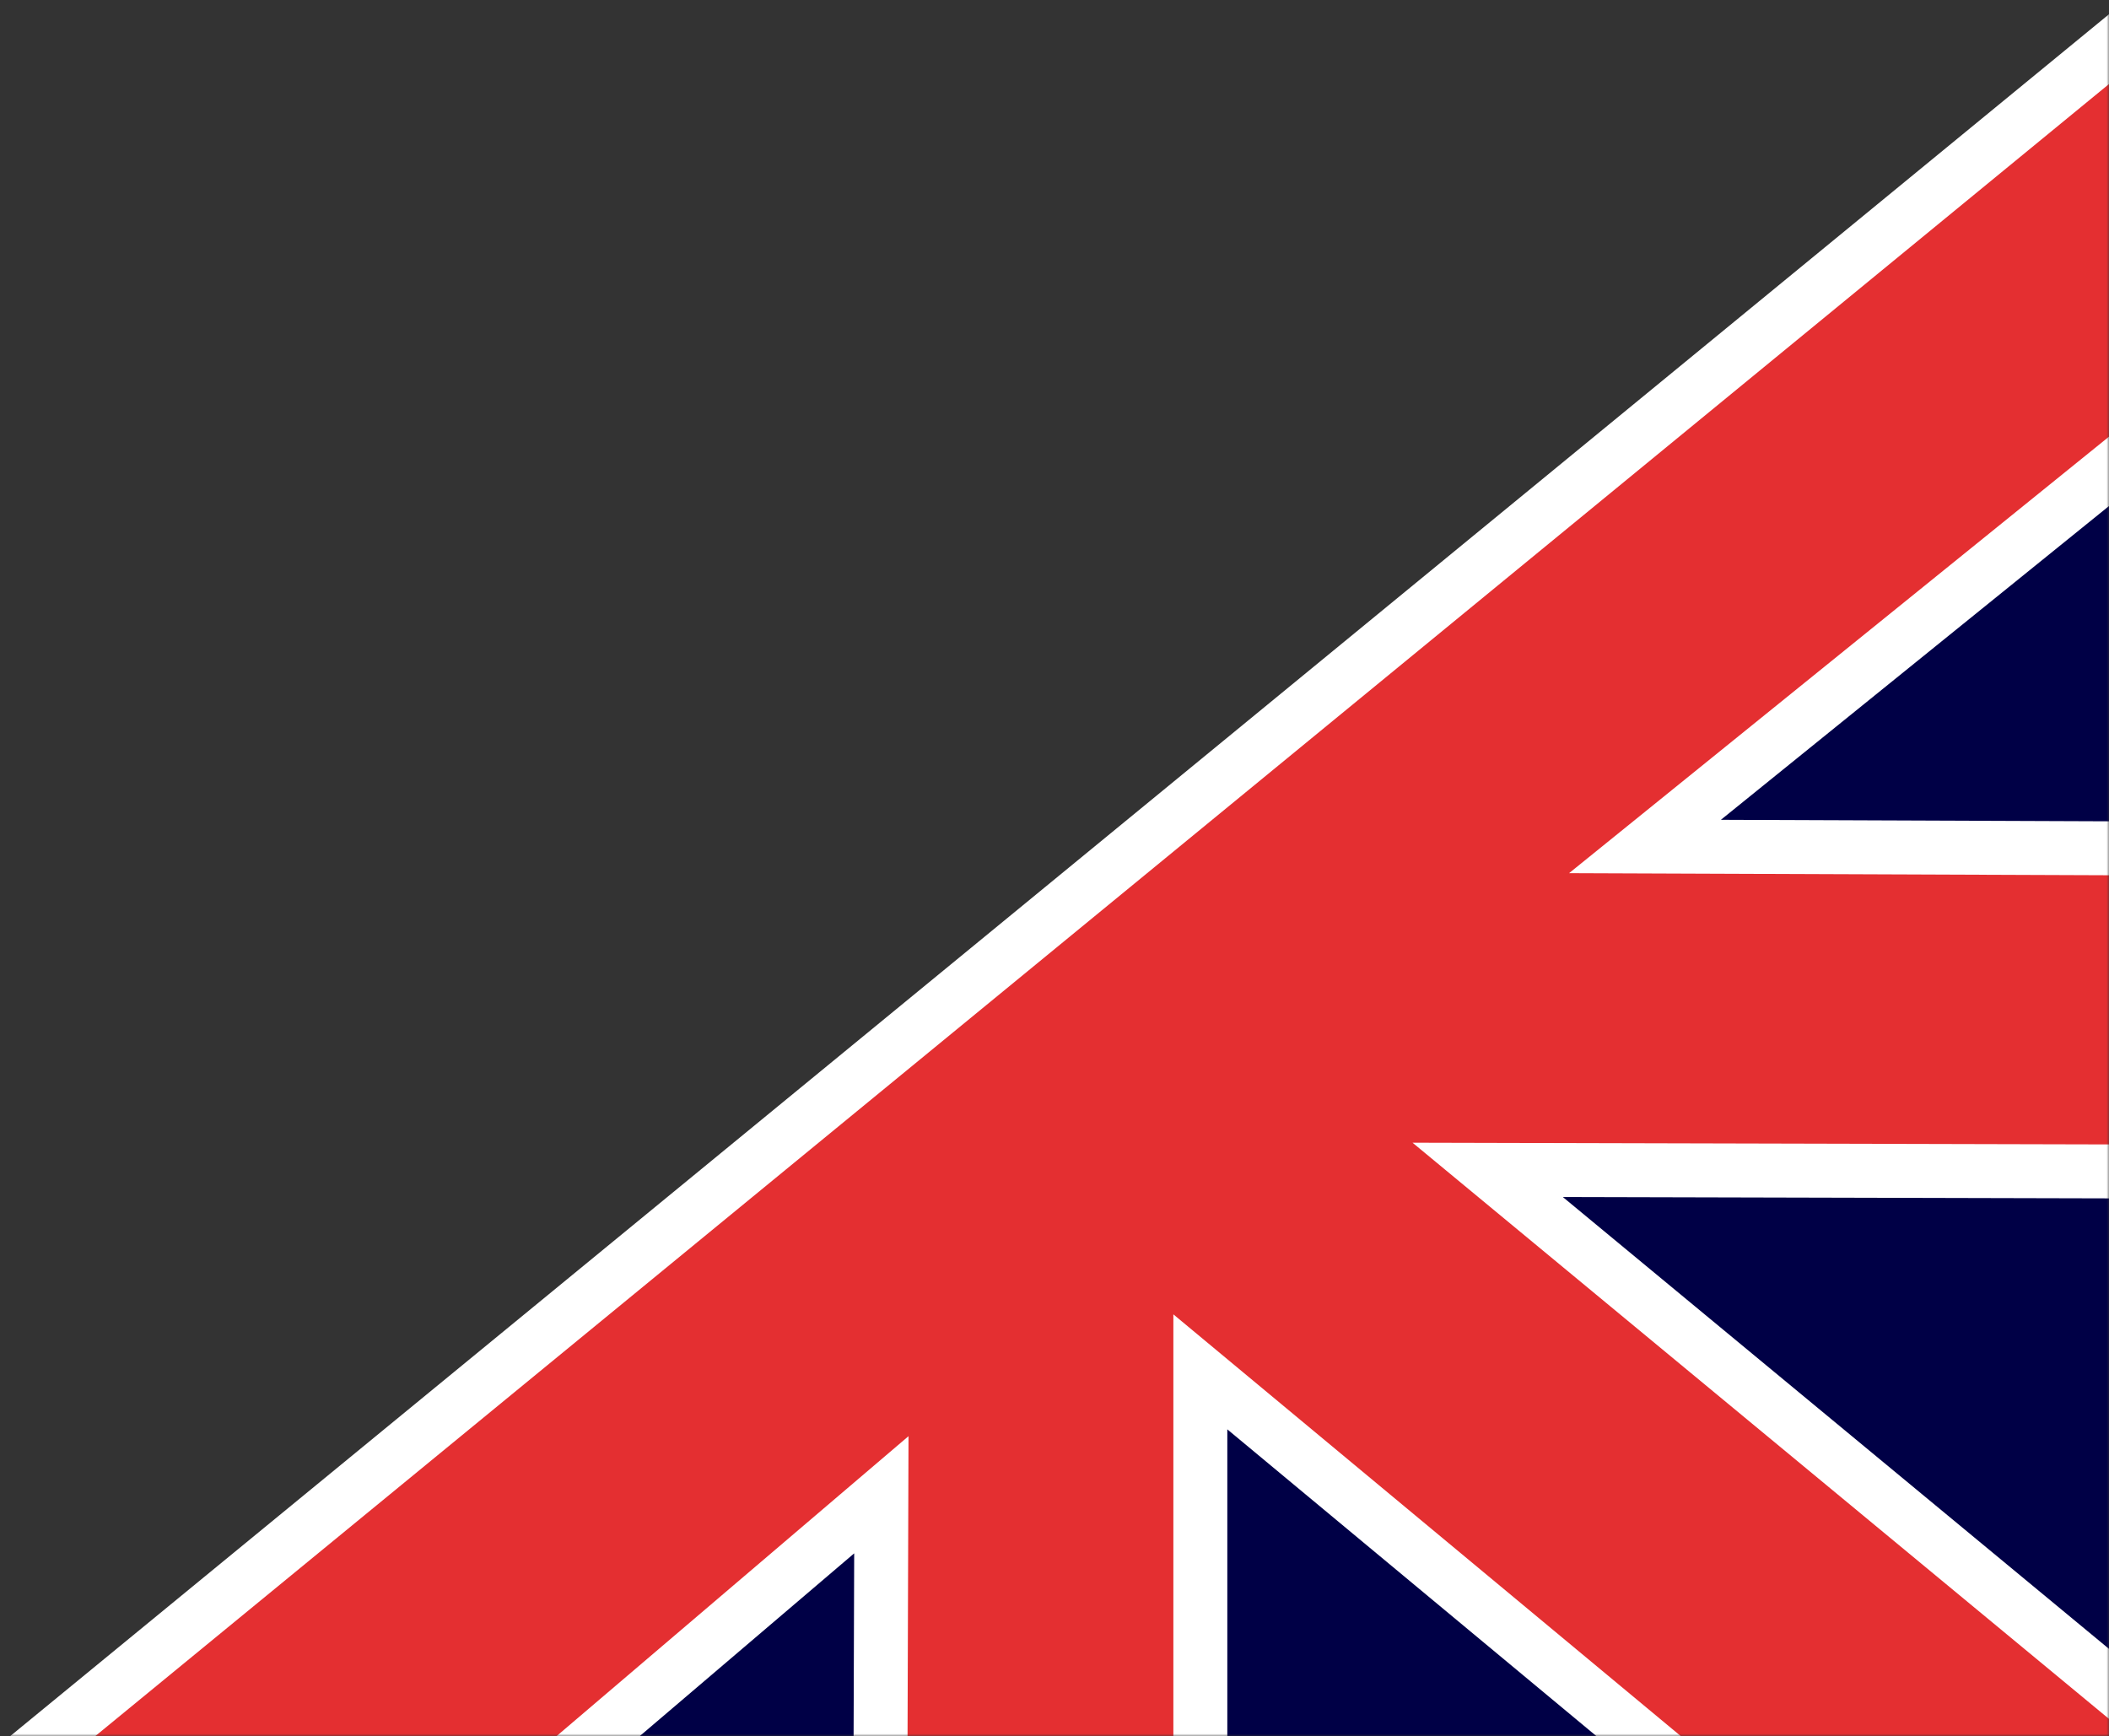 <svg width="430" height="354" fill="none" xmlns="http://www.w3.org/2000/svg"><rect width="100%" height="100%" fill="#333333" stroke="none"/><mask id="a" style="mask-type:alpha" maskUnits="userSpaceOnUse" x="0" y="0" width="430" height="354"><path fill="#000" d="M0 0h430v354H0z"/></mask><g mask="url(#a)"><path fill="#000046" d="M-122.471 491.637L552.779-72.87l283.262 338.83-675.25 564.508z"/><path d="M600.088-122.595l-3.505-4.058-4.146 3.401-985.926 808.918-4.139 3.396 3.284 4.229 43.54 56.082 3.531 4.547 4.381-3.734 522.589-445.4-1.962 611.237-.018 5.518h67.018V279.724L853.484 785.73l1.651 1.372 2.144-.109 88.5-4.5 14.12-.718-10.893-9.013-645.685-534.224L1096.4 240.5l5.52.014v-64.952l-5.48-.021-761.046-2.94L636.958-71.223l4.418-3.572-3.714-4.3-37.574-43.5z" fill="#E42F31" stroke="#fff" stroke-width="11"/></g></svg>